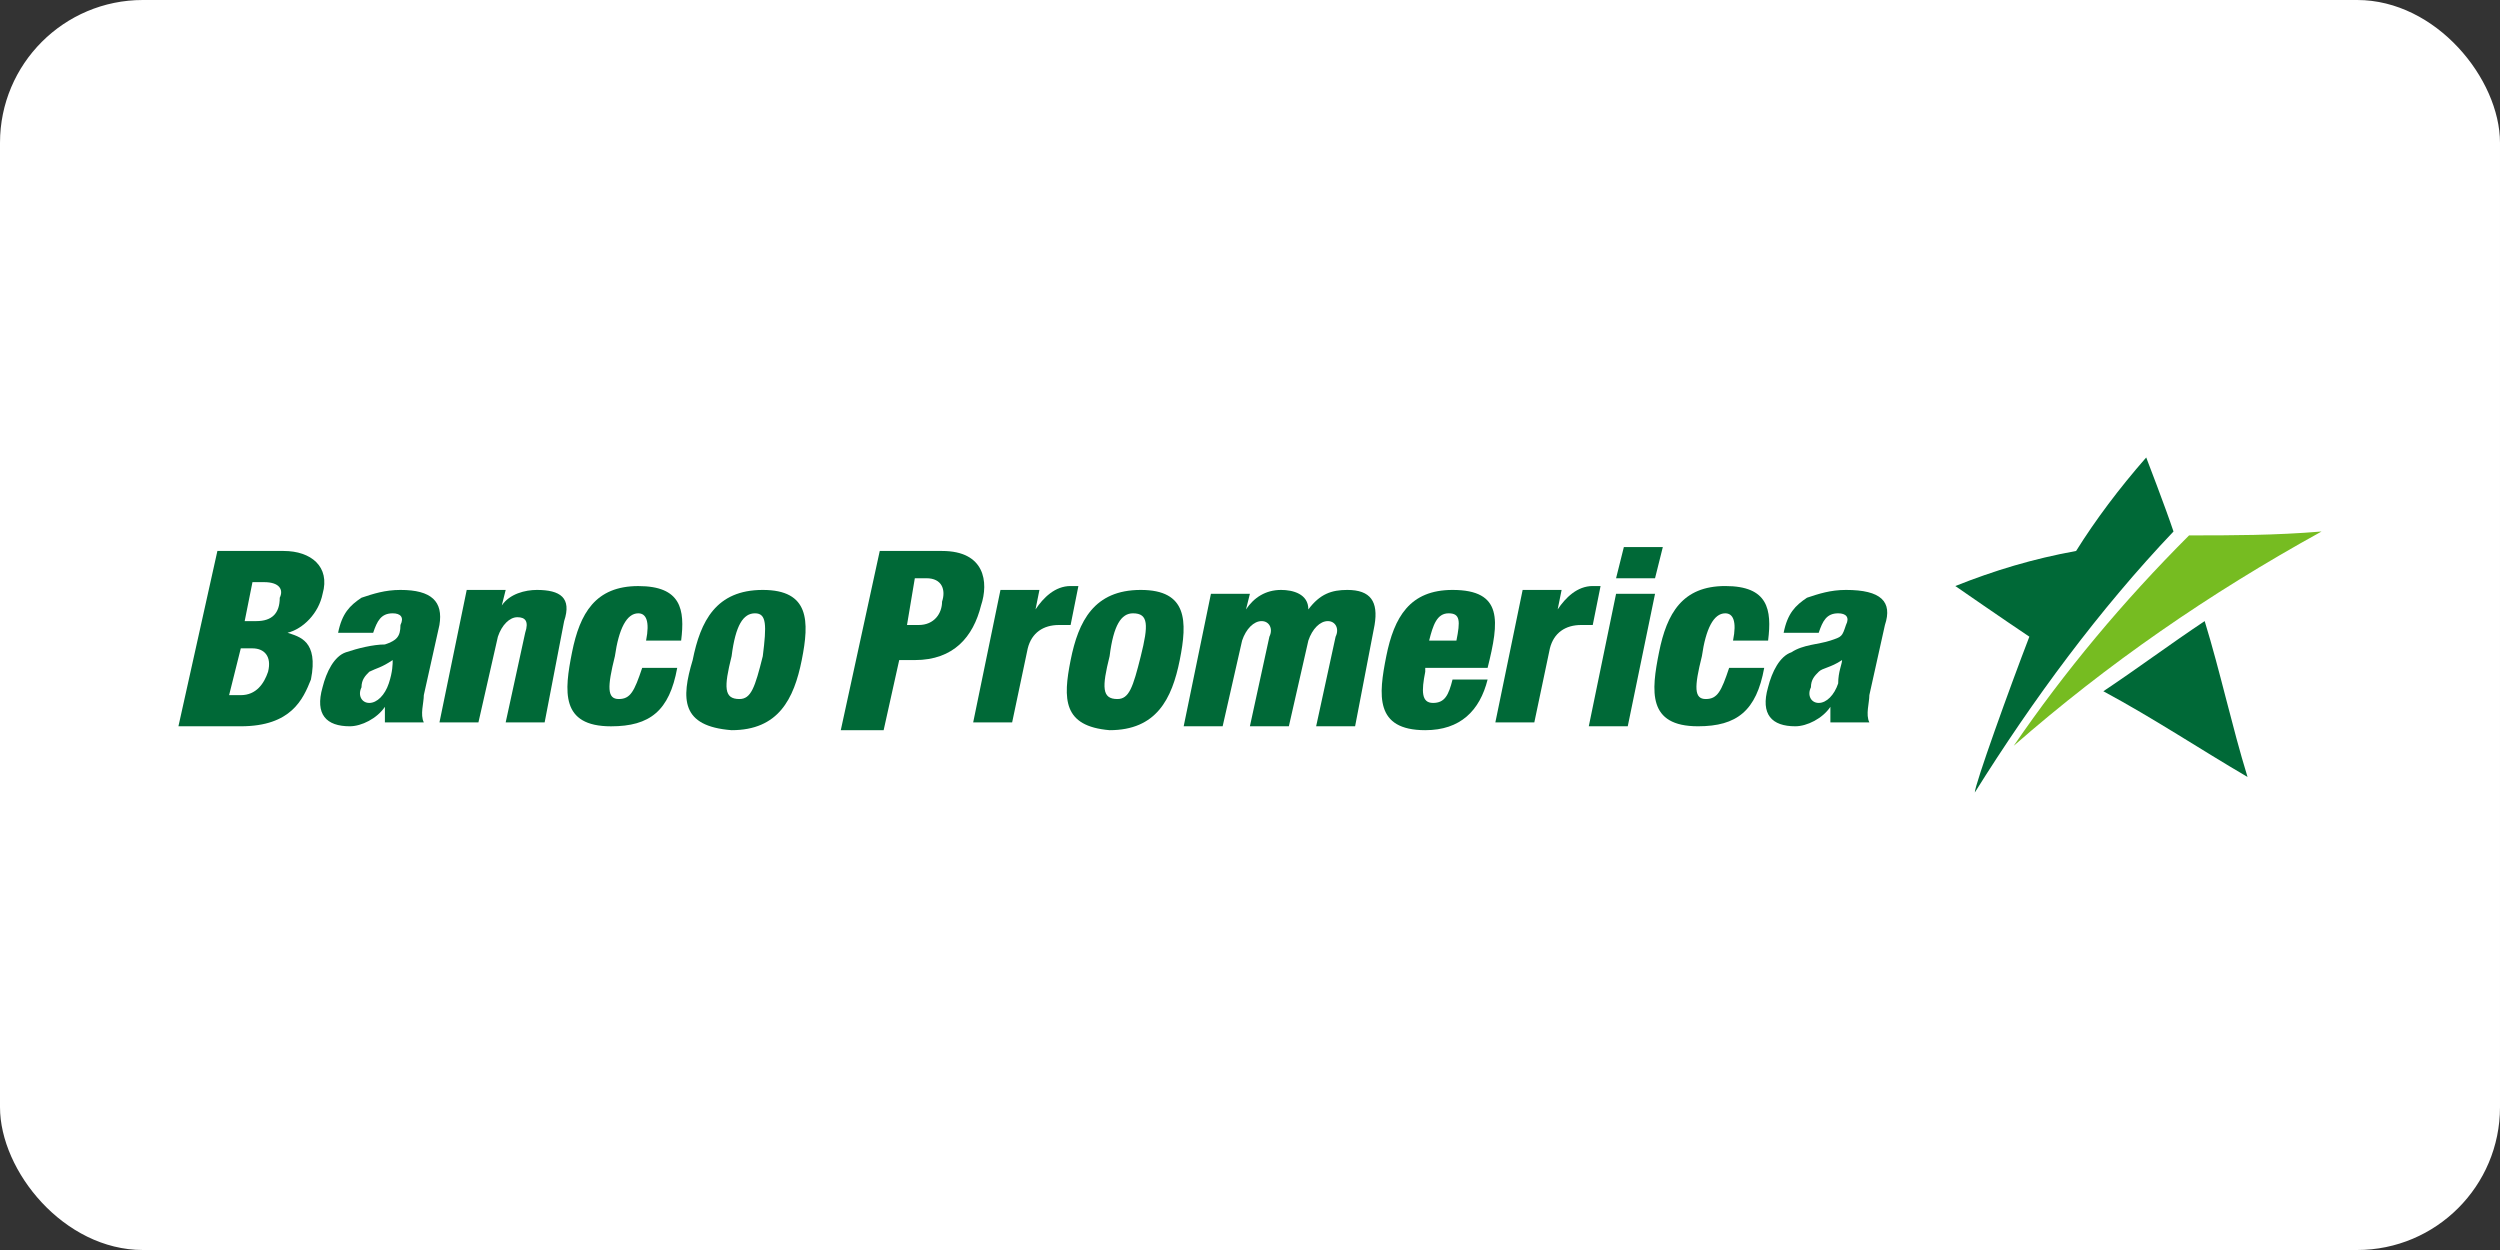 <svg width="70" height="35" viewBox="0 0 70 35" fill="none" xmlns="http://www.w3.org/2000/svg">
<rect x="0" y="0" width="70" height="35" fill="#333333" stroke="none"/>
<rect width="70" height="35" rx="4" fill="white"/>
<path d="M28.013 16.518H29.104L28.995 17.063C29.213 16.736 29.54 16.409 29.977 16.409C30.086 16.409 30.086 16.409 30.195 16.409L29.977 17.5C29.867 17.5 29.758 17.5 29.649 17.5C29.213 17.5 28.886 17.718 28.777 18.154L28.34 20.227H27.249L28.013 16.518Z" fill="#006937"/>
<path d="M42.634 16.518H43.725L43.615 17.063C43.834 16.736 44.161 16.409 44.597 16.409C44.706 16.409 44.706 16.409 44.816 16.409L44.597 17.5C44.488 17.5 44.379 17.5 44.27 17.5C43.834 17.5 43.506 17.718 43.397 18.154L42.961 20.227H41.87L42.634 16.518Z" fill="#006937"/>
<path d="M19.395 18.482C19.613 17.391 20.049 16.518 21.358 16.518C22.667 16.518 22.667 17.391 22.449 18.482C22.231 19.573 21.795 20.445 20.485 20.445C19.067 20.336 19.067 19.573 19.395 18.482ZM21.14 17.173C20.813 17.173 20.595 17.5 20.485 18.373C20.267 19.245 20.267 19.573 20.704 19.573C21.031 19.573 21.14 19.245 21.358 18.373C21.467 17.5 21.467 17.173 21.14 17.173Z" fill="#006937"/>
<path d="M29.978 18.482C30.196 17.391 30.633 16.518 31.942 16.518C33.251 16.518 33.251 17.391 33.033 18.482C32.815 19.573 32.378 20.445 31.069 20.445C29.76 20.336 29.76 19.573 29.978 18.482ZM31.724 17.173C31.396 17.173 31.178 17.5 31.069 18.373C30.851 19.245 30.851 19.573 31.287 19.573C31.615 19.573 31.724 19.245 31.942 18.373C32.16 17.5 32.16 17.173 31.724 17.173Z" fill="#006937"/>
<path d="M8.051 17.718C8.487 17.609 8.924 17.173 9.033 16.627C9.251 15.864 8.706 15.427 7.942 15.427H6.087L4.996 20.336H6.742C8.16 20.336 8.487 19.573 8.706 19.027C8.924 17.936 8.378 17.827 8.051 17.718ZM7.506 18.809C7.396 19.136 7.178 19.464 6.742 19.464H6.415L6.742 18.154H7.069C7.396 18.154 7.615 18.373 7.506 18.809ZM7.833 16.736C7.833 17.173 7.615 17.391 7.178 17.391H6.851L7.069 16.3H7.396C7.833 16.3 7.942 16.518 7.833 16.736Z" fill="#006937"/>
<path d="M15.032 16.518C14.705 16.518 14.268 16.627 14.05 16.954L14.159 16.518H13.068L12.305 20.227H13.396L13.941 17.827C14.05 17.5 14.268 17.282 14.486 17.282C14.705 17.282 14.814 17.391 14.705 17.718L14.159 20.227H15.25L15.796 17.391C16.014 16.736 15.687 16.518 15.032 16.518Z" fill="#006937"/>
<path d="M11.213 16.518C10.777 16.518 10.449 16.627 10.122 16.736C9.795 16.954 9.577 17.173 9.467 17.718H10.449C10.558 17.391 10.668 17.173 10.995 17.173C11.213 17.173 11.322 17.282 11.213 17.5C11.213 17.827 11.104 17.936 10.777 18.045C10.449 18.045 10.013 18.154 9.686 18.264C9.358 18.373 9.14 18.809 9.031 19.245C8.813 20.009 9.14 20.336 9.795 20.336C10.122 20.336 10.558 20.118 10.777 19.791C10.777 19.9 10.777 20.118 10.777 20.227H11.867C11.758 20.009 11.867 19.682 11.867 19.463L12.304 17.5C12.413 16.845 12.086 16.518 11.213 16.518ZM10.886 19.136C10.777 19.463 10.558 19.682 10.34 19.682C10.122 19.682 10.013 19.463 10.122 19.245C10.122 19.027 10.231 18.918 10.34 18.809C10.558 18.7 10.668 18.7 10.995 18.482C10.995 18.591 10.995 18.809 10.886 19.136Z" fill="#006937"/>
<path d="M51.687 16.518C51.251 16.518 50.924 16.627 50.596 16.736C50.269 16.954 50.051 17.173 49.942 17.718H50.924C51.033 17.391 51.142 17.173 51.469 17.173C51.687 17.173 51.797 17.282 51.687 17.5C51.578 17.827 51.578 17.827 51.251 17.936C50.924 18.045 50.487 18.045 50.16 18.264C49.833 18.373 49.615 18.809 49.505 19.245C49.287 20.009 49.615 20.336 50.269 20.336C50.596 20.336 51.033 20.118 51.251 19.791C51.251 19.9 51.251 20.118 51.251 20.227H52.342C52.233 20.009 52.342 19.682 52.342 19.463L52.778 17.5C52.996 16.845 52.669 16.518 51.687 16.518ZM51.469 19.136C51.36 19.463 51.142 19.682 50.924 19.682C50.706 19.682 50.596 19.463 50.706 19.245C50.706 19.027 50.815 18.918 50.924 18.809C51.033 18.7 51.251 18.7 51.578 18.482C51.578 18.591 51.469 18.809 51.469 19.136Z" fill="#006937"/>
<path d="M24.633 15.427H26.378C27.578 15.427 27.687 16.3 27.469 16.954C27.251 17.827 26.706 18.482 25.615 18.482H25.178L24.742 20.445H23.542L24.633 15.427ZM25.396 17.5H25.724C26.16 17.5 26.378 17.173 26.378 16.845C26.487 16.518 26.378 16.191 25.942 16.191H25.615L25.396 17.5Z" fill="#006937"/>
<path d="M33.906 16.627H34.997L34.888 17.064C35.106 16.736 35.434 16.518 35.87 16.518C36.197 16.518 36.634 16.627 36.634 17.064C36.961 16.627 37.288 16.518 37.725 16.518C38.379 16.518 38.597 16.846 38.488 17.5L37.943 20.336H36.852L37.397 17.827C37.506 17.609 37.397 17.391 37.179 17.391C36.961 17.391 36.743 17.609 36.634 17.936L36.088 20.336H34.997L35.543 17.827C35.652 17.609 35.543 17.391 35.325 17.391C35.106 17.391 34.888 17.609 34.779 17.936L34.234 20.336H33.143L33.906 16.627Z" fill="#006937"/>
<path d="M39.907 18.591V18.809C39.798 19.355 39.798 19.682 40.125 19.682C40.453 19.682 40.562 19.464 40.671 19.027H41.653C41.434 19.9 40.889 20.445 39.907 20.445C38.489 20.445 38.598 19.464 38.816 18.373C39.035 17.282 39.471 16.518 40.671 16.518C42.089 16.518 41.98 17.391 41.653 18.7H39.907V18.591ZM40.78 17.936C40.889 17.391 40.889 17.173 40.562 17.173C40.234 17.173 40.125 17.5 40.016 17.936H40.78Z" fill="#006937"/>
<path d="M45.25 16.627H46.341L45.577 20.336H44.486L45.25 16.627ZM45.468 15.318H46.559L46.341 16.191H45.25L45.468 15.318Z" fill="#006937"/>
<path d="M48.525 17.936C48.635 17.391 48.525 17.173 48.307 17.173C47.98 17.173 47.762 17.609 47.653 18.373C47.434 19.245 47.434 19.573 47.762 19.573C48.089 19.573 48.198 19.354 48.416 18.7H49.398C49.18 19.9 48.635 20.336 47.544 20.336C46.125 20.336 46.234 19.354 46.453 18.264C46.671 17.173 47.107 16.409 48.307 16.409C49.507 16.409 49.616 17.064 49.507 17.936H48.525Z" fill="#006937"/>
<path d="M18.09 17.937C18.199 17.391 18.09 17.173 17.872 17.173C17.544 17.173 17.326 17.61 17.217 18.373C16.999 19.246 16.999 19.573 17.326 19.573C17.653 19.573 17.762 19.355 17.981 18.701H18.962C18.744 19.901 18.199 20.337 17.108 20.337C15.69 20.337 15.799 19.355 16.017 18.264C16.235 17.173 16.672 16.41 17.872 16.41C19.072 16.41 19.181 17.064 19.072 17.937H18.09Z" fill="#006937"/>
<path d="M61.294 14.991C59.44 16.845 57.803 18.809 56.385 20.882C59.004 18.591 61.84 16.627 65.004 14.882C63.694 14.991 62.494 14.991 61.294 14.991Z" fill="#76BC21"/>
<path d="M55.294 22.191C56.931 19.573 58.785 17.064 60.858 14.882C60.64 14.227 60.094 12.809 60.094 12.809C59.331 13.682 58.676 14.555 58.131 15.427C56.931 15.645 55.84 15.973 54.749 16.409C54.749 16.409 56.167 17.391 56.822 17.827C56.276 19.245 55.294 21.973 55.294 22.191ZM62.931 21.755C62.494 20.336 62.167 18.809 61.731 17.391C60.749 18.045 59.876 18.7 58.894 19.355C60.313 20.118 61.622 20.991 62.931 21.755Z" fill="#006937"/>
</svg>
